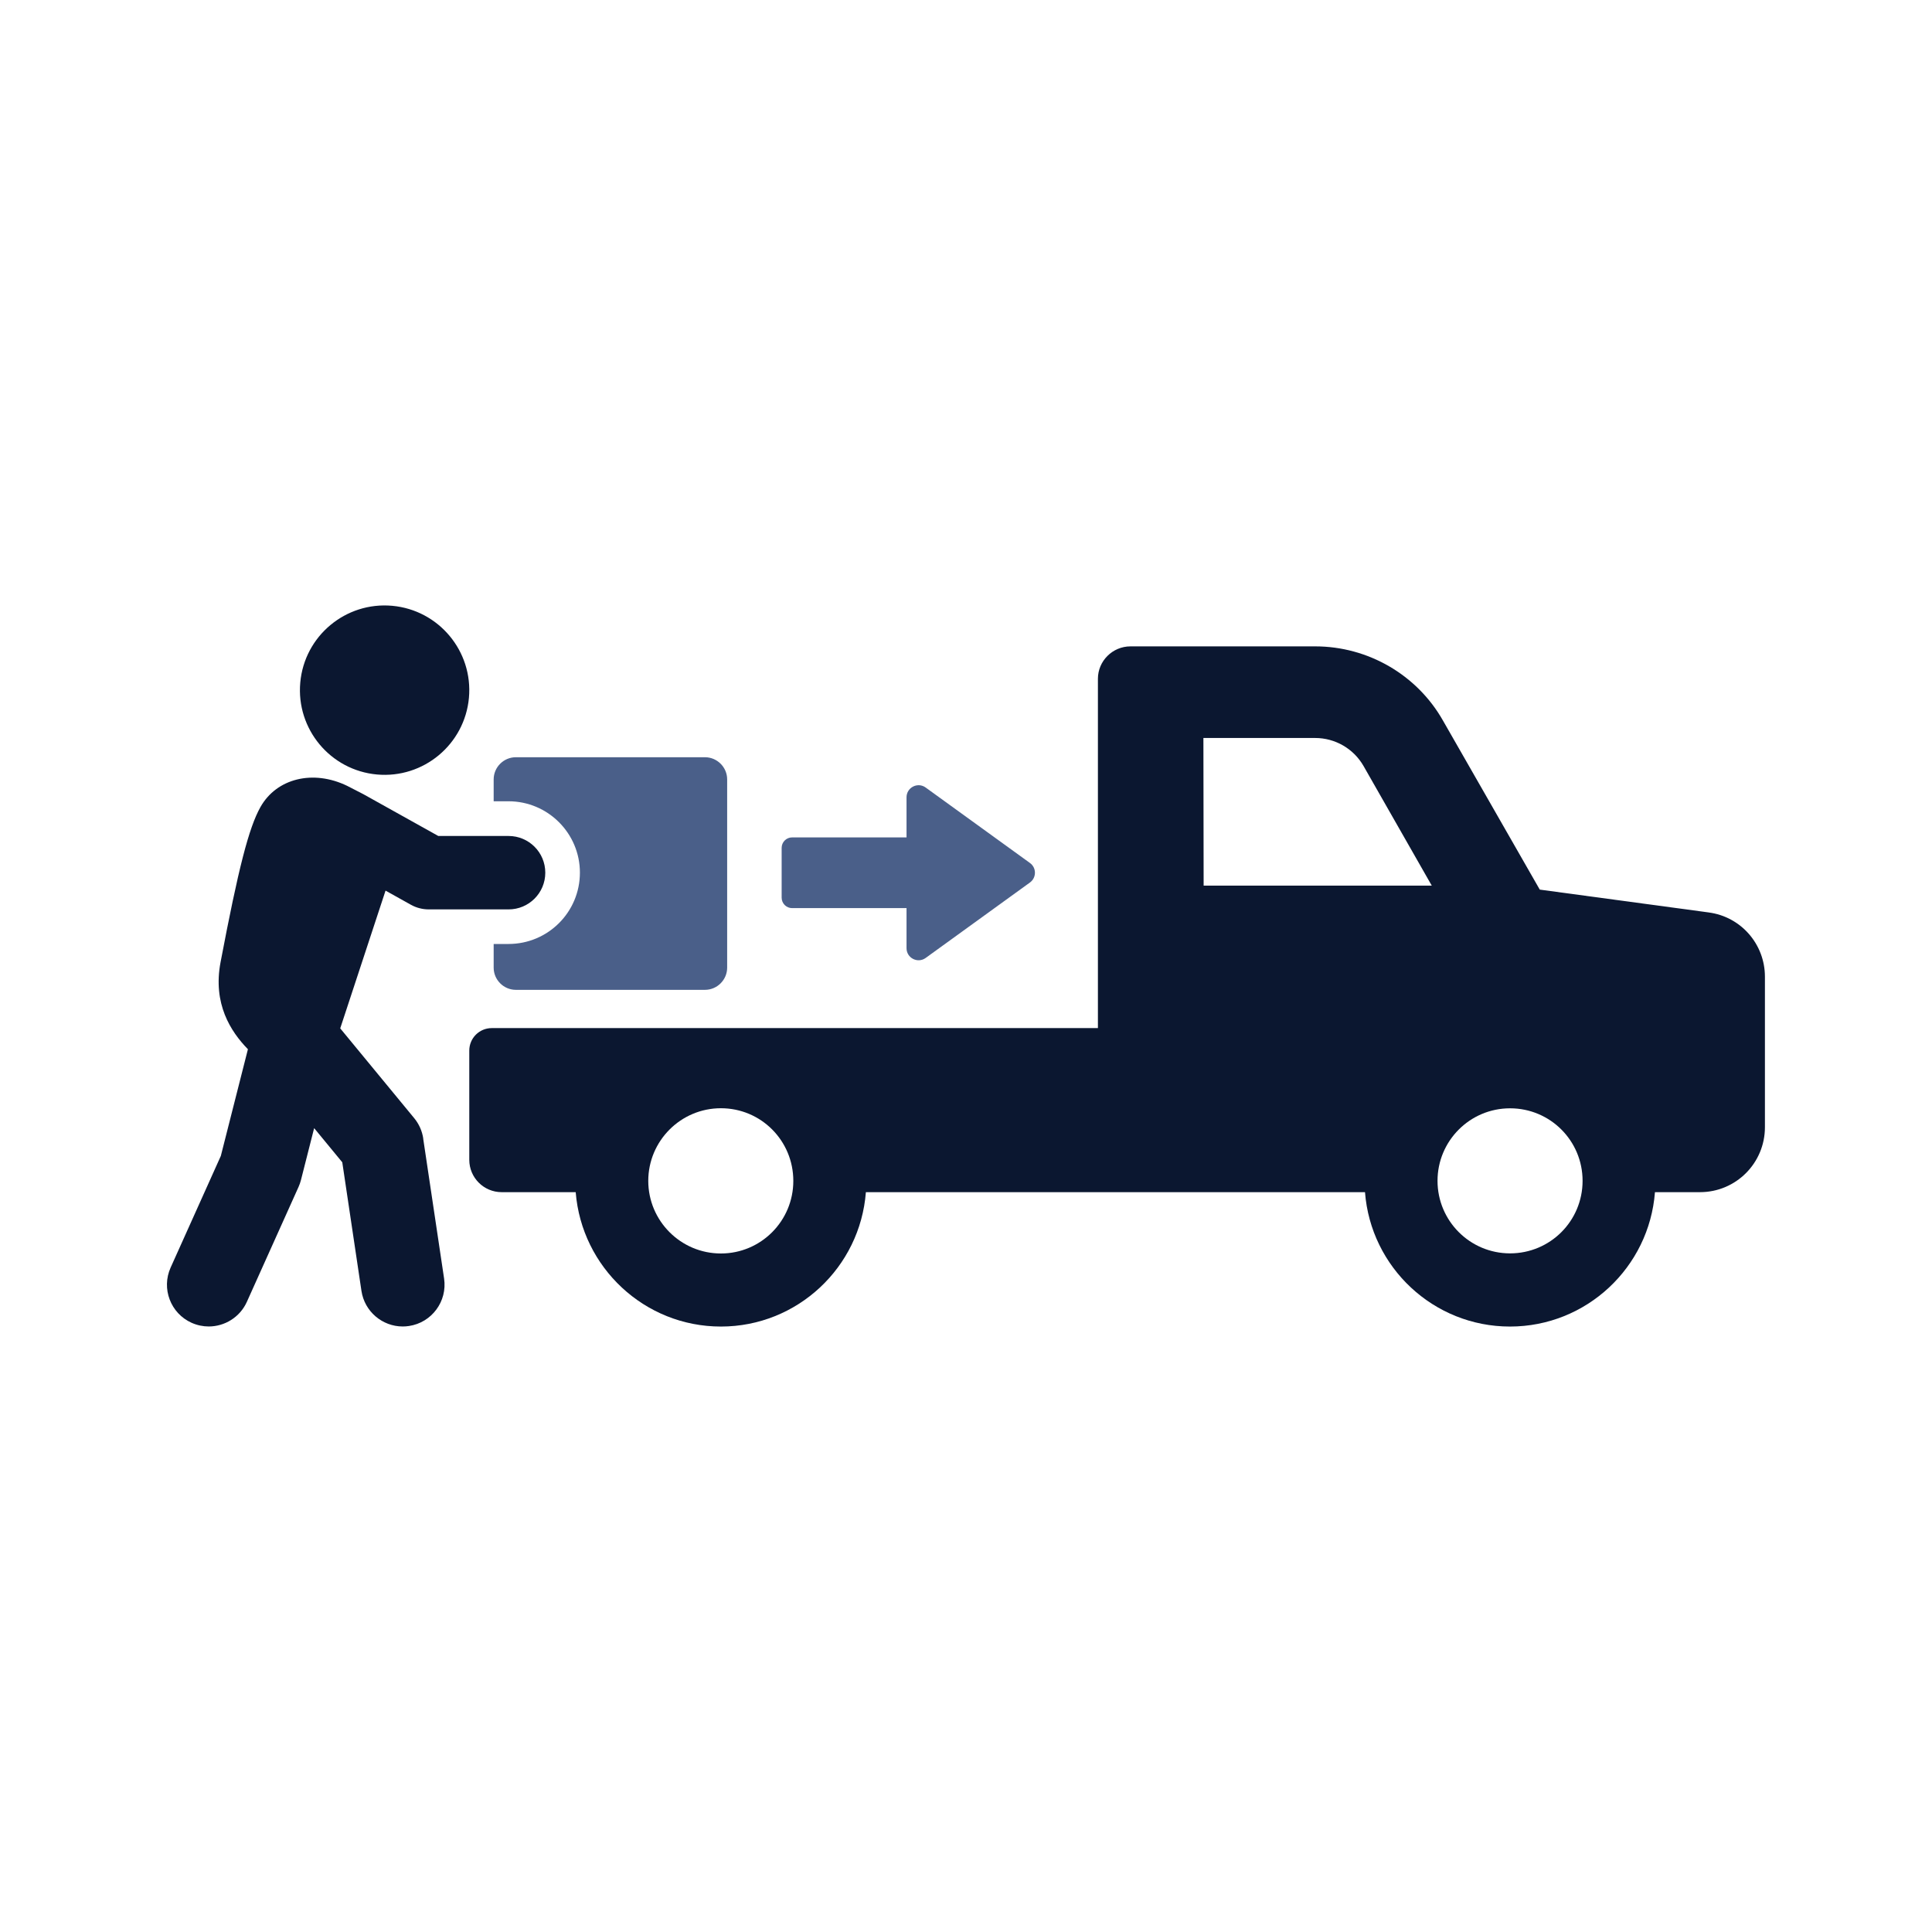 <svg xmlns="http://www.w3.org/2000/svg" id="Layer_1" data-name="Layer 1" viewBox="0 0 500 500"><defs><style>      .cls-1 {        fill: #4a5f89;      }      .cls-1, .cls-2 {        stroke-width: 0px;      }      .cls-2 {        fill: #0b1730;      }    </style></defs><path class="cls-1" d="M150.08,225.83c0,10.24-8.28,18.47-18.47,18.47h-3.85v6.12c0,3.17,2.59,5.75,5.75,5.75h48.93c3.17,0,5.75-2.59,5.75-5.75v-48.7c0-3.17-2.59-5.75-5.75-5.75h-48.93c-3.17,0-5.75,2.58-5.75,5.75v5.65h3.85c10.18,0,18.47,8.28,18.47,18.47Z"></path><path class="cls-2" d="M109.54,294.65c-.29-1.94-1.1-3.77-2.35-5.28l-19.14-23.23,11.73-35.65,6.56,3.66c1.41.79,3.01,1.2,4.62,1.2h20.66c5.25,0,9.5-4.25,9.5-9.5s-4.25-9.5-9.5-9.5h-18.19l-19.38-10.81c-.62-.34-3.38-1.76-4.2-2.16-8.81-4.27-18.25-1.96-22.44,5.47-3,5.32-5.71,15.82-10.33,40.16-2.04,10.76,2.6,17.93,7.08,22.53l-7.01,27.61-12.99,28.89c-2.45,5.45-.02,11.85,5.43,14.3,1.44.64,2.95.95,4.43.95,4.12,0,8.07-2.38,9.87-6.38l13.38-29.75c.26-.57.46-1.16.62-1.78l3.41-13.42,7.28,8.84,4.96,33.27c.8,5.36,5.42,9.22,10.68,9.22.53,0,1.07-.04,1.61-.12,5.91-.88,9.98-6.38,9.1-12.29l-5.41-36.23Z"></path><path class="cls-2" d="M97.55,200.44c12.06,1.09,22.71-7.8,23.81-19.85,1.09-12.05-7.8-22.71-19.85-23.81-12.06-1.09-22.71,7.8-23.8,19.85-1.09,12.06,7.8,22.72,19.85,23.81Z"></path><path class="cls-1" d="M205,235.01h29.61v10.38c0,2.55,2.89,4.02,4.95,2.53l26.99-19.53c1.72-1.25,1.72-3.81,0-5.05l-26.99-19.53c-2.06-1.49-4.95-.02-4.95,2.53v10.38h-29.61c-1.5,0-2.71,1.21-2.71,2.71v12.88c0,1.5,1.21,2.71,2.71,2.71Z"></path><path class="cls-2" d="M442.21,236.14l-43.72-5.91-25.07-43.78c-6.71-11.82-19.39-19.17-33.05-19.17h-47.8c-4.65,0-8.43,3.79-8.43,8.38v90.41H127.27c-3.22,0-5.82,2.6-5.82,5.82v28.26c0,4.63,3.75,8.38,8.38,8.38h19.16c1.55,19.46,17.79,34.78,37.58,34.78s36.03-15.32,37.52-34.78h129.17c1.49,19.46,17.73,34.78,37.52,34.78s36.03-15.32,37.52-34.78h11.65c9.3,0,16.81-7.52,16.81-16.81v-38.94c0-8.43-6.2-15.55-14.57-16.64ZM186.57,324.4c-10.4,0-18.8-8.45-18.8-18.79s8.4-18.8,18.8-18.8,18.74,8.4,18.74,18.8-8.4,18.79-18.74,18.79ZM311.5,229.2l-.06-38.21h28.92c5.16,0,9.93,2.75,12.51,7.23l17.67,30.98h-59.04ZM390.8,324.37c-10.39,0-18.77-8.43-18.77-18.77s8.38-18.77,18.77-18.77,18.77,8.38,18.77,18.77-8.38,18.77-18.77,18.77Z"></path></svg>